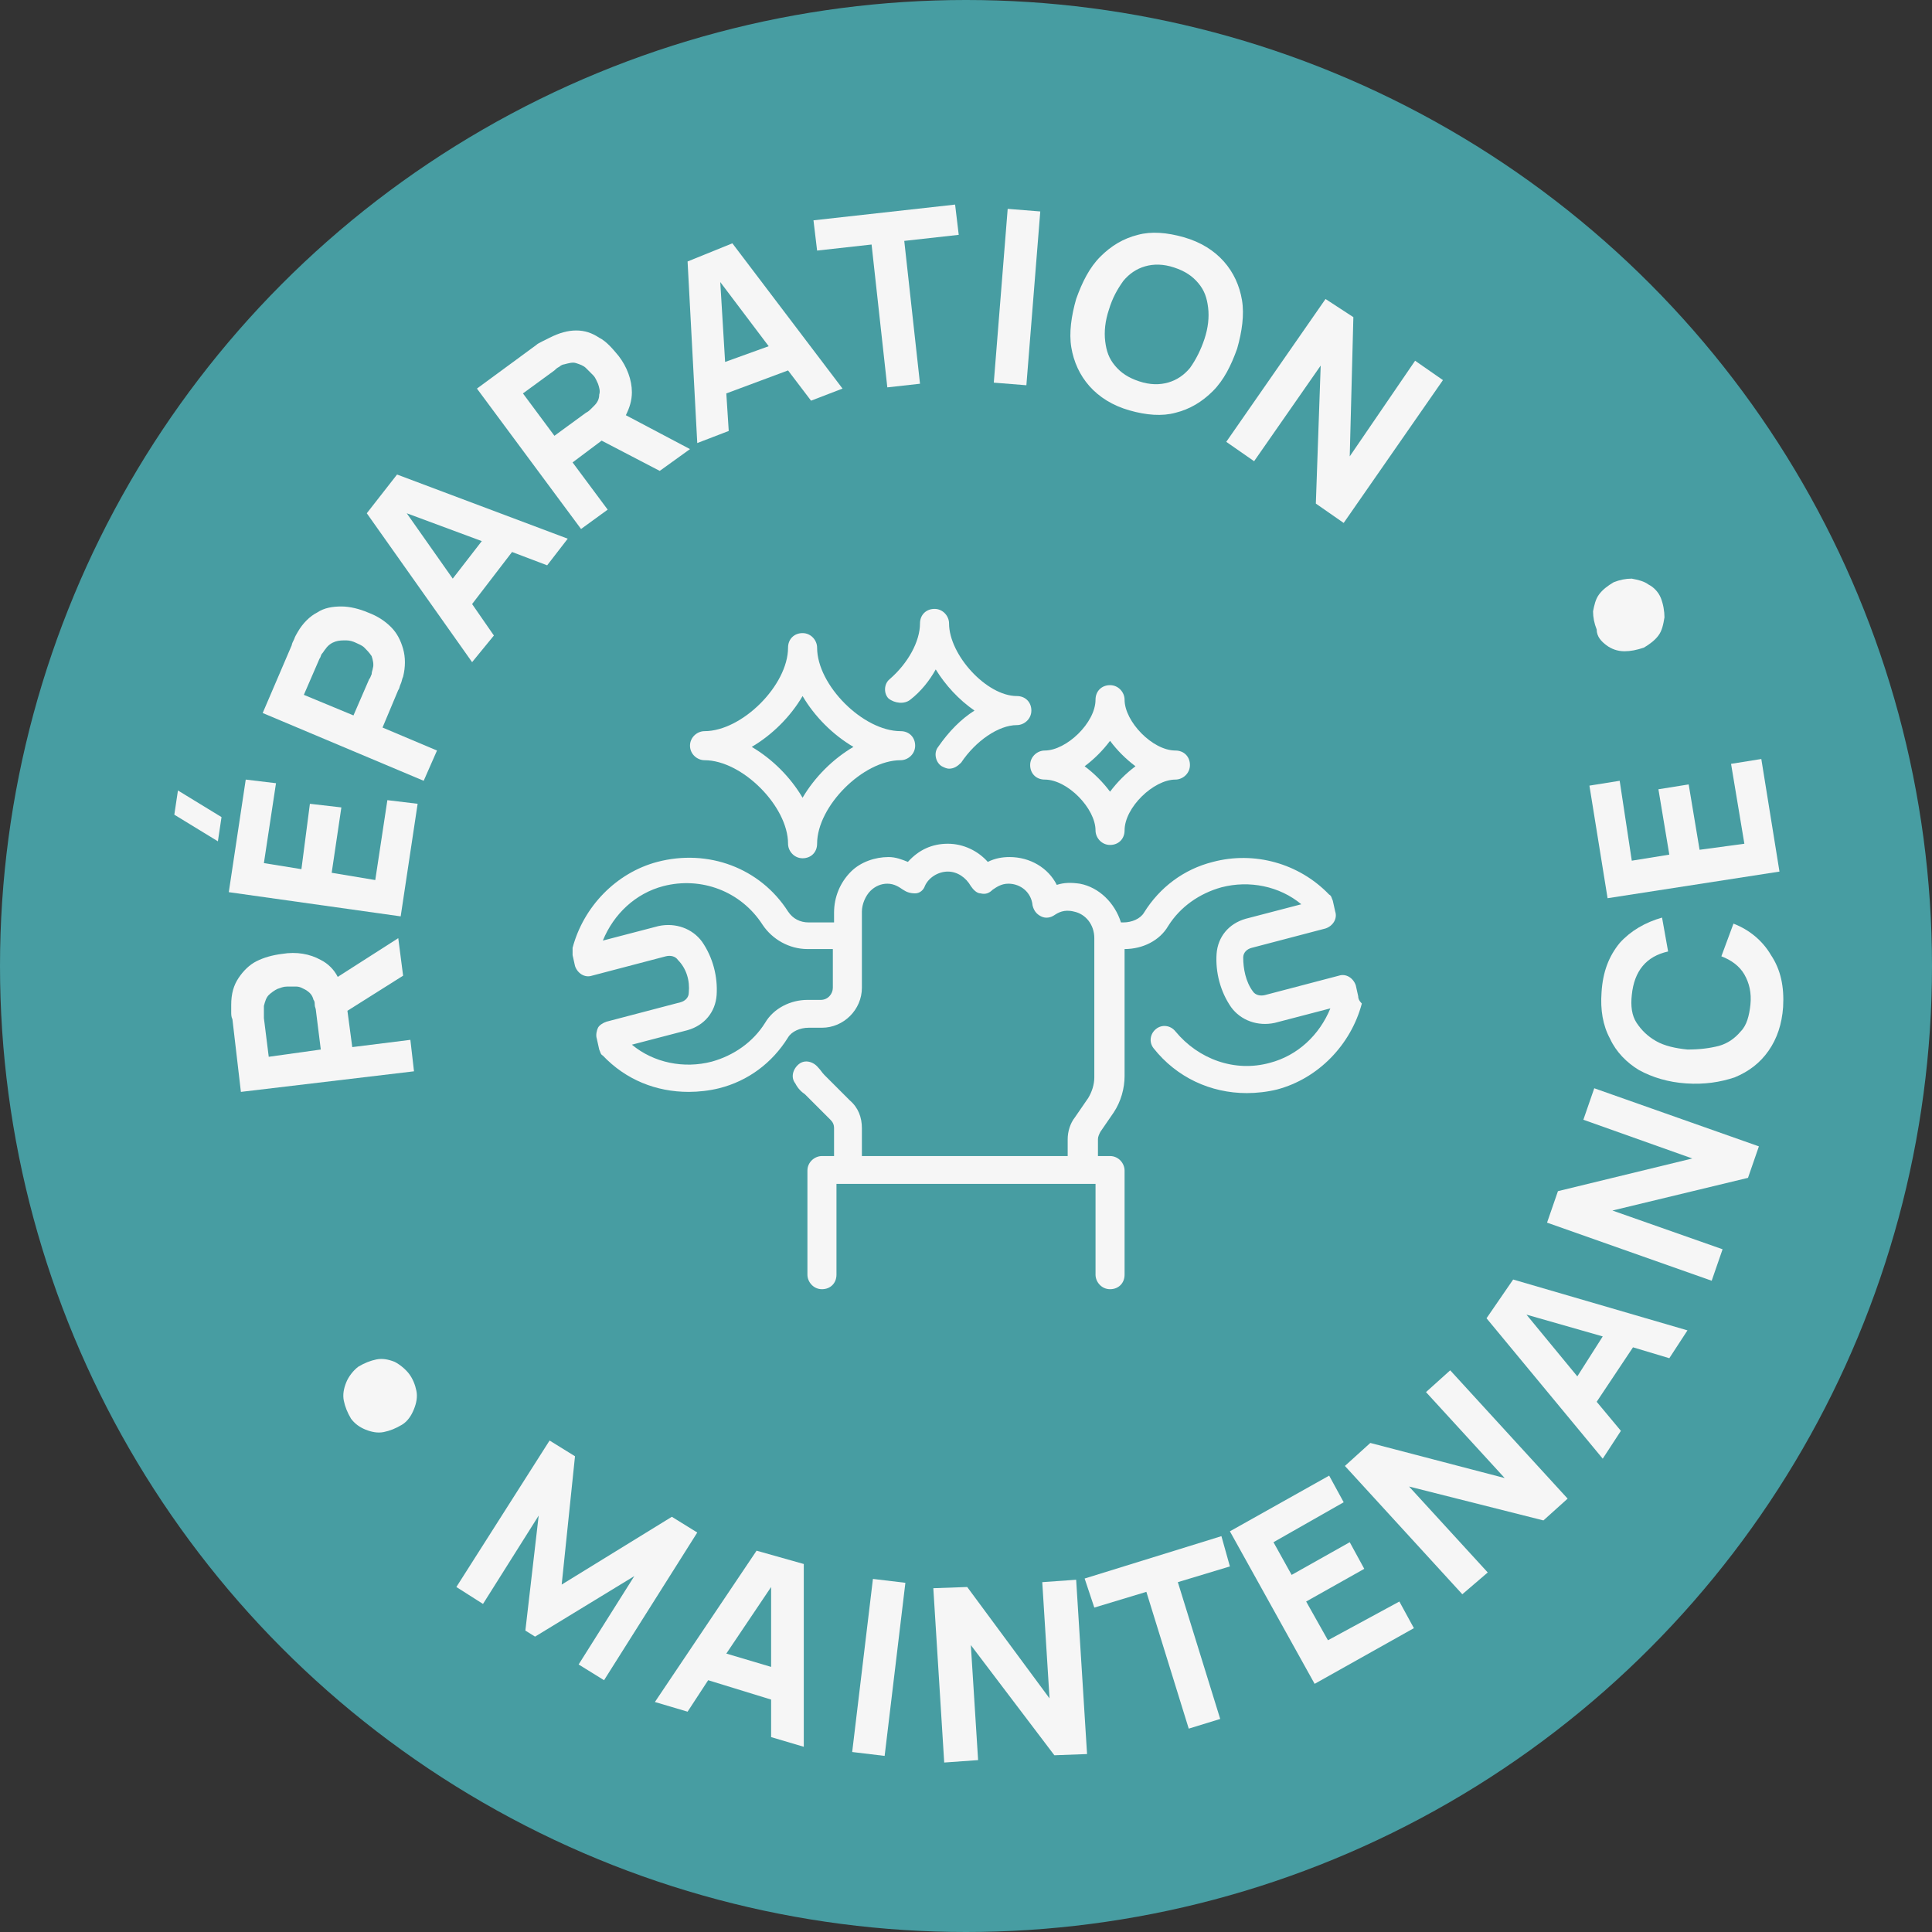 <svg xmlns="http://www.w3.org/2000/svg" xmlns:xlink="http://www.w3.org/1999/xlink" id="Calque_1" x="0px" y="0px" viewBox="0 0 159.6 159.6" style="enable-background:new 0 0 159.6 159.6;" xml:space="preserve"><rect x="0" y="0" width="159.6" height="159.6" fill="#333333" stroke="none"/><style type="text/css">	.st0{fill:#393939;}	.st1{fill:#878787;}	.st2{fill:#FCD329;}	.st3{fill:#F7F7F7;}	.st4{fill:#479DA2;}	.st5{fill:#FAFAFA;}	.st6{fill:none;stroke:#E4E3E7;stroke-width:1.311;stroke-linecap:round;stroke-linejoin:round;stroke-miterlimit:10;}	.st7{fill:#019FA5;}	.st8{fill:#77C6CA;}	.st9{fill:#00A0A5;}	.st10{fill:#72C5C8;}	.st11{fill:#E4E3E7;}	.st12{fill:#FFFFFF;}	.st13{fill:none;stroke:#EDEDED;stroke-width:1.311;stroke-linecap:round;stroke-linejoin:round;stroke-miterlimit:10;}	.st14{fill:#EDEDED;}	.st15{fill:none;stroke:#FFFFFF;stroke-width:0.211;stroke-miterlimit:10;}	.st16{fill:#F40F0F;}	.st17{fill:#262626;}	.st18{fill:#231F20;}	.st19{fill:#00A5B9;}	.st20{fill:#005E9C;}	.st21{fill:#007297;}	.st22{fill:none;stroke:#393939;stroke-width:0.25;stroke-miterlimit:10;}	.st23{fill:#232323;}	.st24{fill:#F6F6F6;}</style><g>	<circle class="st4" cx="79.8" cy="79.8" r="79.8"></circle>	<g>		<g>			<path class="st24" d="M33.9,85.9l-4.8,0.6l-0.4-3l4.6-2.9l-0.4-3.1l-5,3.2c-0.3-0.6-0.8-1.1-1.4-1.4c-0.9-0.5-2-0.7-3.2-0.5    c-0.8,0.1-1.5,0.3-2.1,0.6c-0.6,0.3-1.1,0.8-1.5,1.4c-0.4,0.6-0.6,1.3-0.6,2.2c0,0.2,0,0.4,0,0.6s0,0.4,0.1,0.6l0.7,6l14.3-1.7    L33.9,85.9z M22.2,87.3l-0.4-3.2c0-0.1,0-0.3,0-0.5c0-0.2,0-0.3,0-0.5c0.1-0.4,0.2-0.7,0.4-0.9c0.2-0.2,0.5-0.4,0.7-0.5    c0.3-0.1,0.5-0.2,0.8-0.2s0.5,0,0.8,0c0.3,0,0.6,0.2,0.8,0.3c0.3,0.2,0.5,0.4,0.6,0.8c0.1,0.1,0.1,0.3,0.1,0.4    c0,0.2,0.1,0.3,0.1,0.5l0.4,3.2L22.2,87.3z"></path>			<polygon class="st24" points="31,72.7 27.4,72.1 28.2,66.7 25.6,66.4 24.9,71.8 21.8,71.3 22.8,64.7 20.3,64.4 18.9,73.7     33.1,75.7 34.5,66.4 32,66.1    "></polygon>			<polygon class="st24" points="14.4,67.3 18,69.5 18.3,67.5 14.7,65.3    "></polygon>			<path class="st24" d="M32.9,57c0.1-0.1,0.1-0.3,0.2-0.5c0.1-0.2,0.1-0.4,0.2-0.6c0.2-0.8,0.2-1.6,0-2.3c-0.2-0.7-0.5-1.3-1-1.8    c-0.5-0.5-1.1-0.9-1.9-1.2c-0.7-0.3-1.5-0.5-2.2-0.5c-0.7,0-1.4,0.1-2,0.5c-0.6,0.3-1.2,0.9-1.6,1.6c-0.1,0.2-0.2,0.3-0.3,0.6    c-0.1,0.2-0.2,0.4-0.2,0.5l-2.4,5.6L35,64.5l1.1-2.5l-4.5-1.9L32.9,57z M30.8,55.2c0,0.1-0.1,0.3-0.1,0.5    c-0.1,0.2-0.1,0.3-0.2,0.4l-1.3,3l-4.1-1.7l1.3-3c0.1-0.1,0.1-0.3,0.2-0.4c0.1-0.1,0.2-0.3,0.3-0.4c0.2-0.3,0.5-0.5,0.8-0.6    c0.3-0.1,0.6-0.1,0.9-0.1c0.3,0,0.6,0.1,0.8,0.2c0.2,0.1,0.5,0.2,0.7,0.4c0.2,0.2,0.4,0.4,0.6,0.7C30.8,54.5,30.9,54.9,30.8,55.2    z"></path>			<path class="st24" d="M40.8,52.5L39,49.9l3.3-4.3l2.9,1.1l1.7-2.2l-14.1-5.3l-2.5,3.2l8.7,12.3L40.8,52.5z M37.4,47.8l-3.8-5.4    l6.2,2.3L37.4,47.8z"></path>			<path class="st24" d="M50.2,42.1l-2.9-3.9l2.4-1.8l4.8,2.5l2.5-1.8l-5.3-2.8c0.3-0.6,0.5-1.2,0.5-1.9c0-1-0.4-2.1-1.1-3    c-0.5-0.6-1-1.2-1.6-1.5c-0.6-0.4-1.2-0.6-1.9-0.6c-0.7,0-1.4,0.2-2.2,0.6c-0.2,0.1-0.4,0.2-0.6,0.3c-0.2,0.1-0.4,0.2-0.5,0.3    l-4.9,3.6L48,43.7L50.2,42.1z M43.2,32.5l2.6-1.9c0.1-0.1,0.2-0.2,0.4-0.3c0.1-0.1,0.3-0.2,0.4-0.2c0.4-0.1,0.7-0.2,1-0.1    s0.6,0.2,0.8,0.4s0.4,0.4,0.6,0.6c0.2,0.2,0.3,0.5,0.4,0.7c0.1,0.3,0.2,0.6,0.1,0.9c0,0.3-0.1,0.6-0.4,0.9    c-0.1,0.1-0.2,0.2-0.3,0.3c-0.1,0.1-0.2,0.2-0.4,0.3l-2.6,1.9L43.2,32.5z"></path>			<path class="st24" d="M56.8,21.6l0.8,15l2.6-1l-0.2-3.1l5.1-1.9l1.9,2.5l2.6-1l-9.1-12L56.8,21.6z M59.9,29.9l-0.4-6.6l4,5.3    L59.9,29.9z"></path>			<polygon class="st24" points="79.2,19.4 78.9,16.9 67.2,18.2 67.5,20.7 72,20.2 73.3,32 76,31.7 74.7,19.9    "></polygon>							<rect x="76.8" y="23.2" transform="matrix(7.971667e-02 -0.997 0.997 7.971667e-02 52.843 106.33)" class="st24" width="14.4" height="2.7"></rect>			<path class="st24" d="M90,31.9c0.8,0.9,1.9,1.6,3.3,2c1.4,0.4,2.7,0.5,3.8,0.2c1.2-0.3,2.2-0.9,3.1-1.8c0.9-0.9,1.5-2.1,2-3.5    c0.4-1.4,0.6-2.8,0.4-4c-0.2-1.2-0.7-2.3-1.5-3.2c-0.8-0.9-1.9-1.6-3.3-2c-1.4-0.4-2.7-0.5-3.8-0.2c-1.2,0.3-2.2,0.9-3.1,1.8    c-0.9,0.9-1.5,2.1-2,3.5c-0.4,1.4-0.6,2.8-0.4,4C88.7,29.9,89.2,31,90,31.9z M91.6,25.6c0.3-1,0.7-1.7,1.2-2.4    c0.5-0.6,1.1-1,1.8-1.2c0.7-0.2,1.5-0.2,2.4,0.1c0.9,0.3,1.5,0.7,2,1.3c0.5,0.6,0.7,1.2,0.8,2c0.1,0.8,0,1.7-0.3,2.6    s-0.7,1.7-1.2,2.4c-0.5,0.6-1.1,1-1.8,1.2c-0.7,0.2-1.5,0.2-2.4-0.1c-0.9-0.3-1.5-0.7-2-1.3c-0.5-0.6-0.7-1.2-0.8-2    S91.3,26.5,91.6,25.6z"></path>			<polygon class="st24" points="103.6,38.1 109.1,30.2 108.7,41.6 111,43.2 119.2,31.4 116.9,29.8 111.5,37.7 111.8,26.2     109.5,24.7 101.3,36.5    "></polygon>			<path class="st24" d="M33.8,113.5c-0.3-0.4-0.8-0.8-1.2-1c-0.5-0.2-1-0.3-1.5-0.2c-0.5,0.1-1,0.3-1.5,0.6c-0.4,0.3-0.8,0.8-1,1.3    c-0.2,0.5-0.3,1-0.2,1.5c0.1,0.5,0.3,1,0.6,1.5c0.3,0.4,0.7,0.7,1.2,0.9c0.5,0.2,1,0.3,1.5,0.2c0.5-0.1,1-0.3,1.5-0.6    c0.5-0.3,0.8-0.8,1-1.3c0.2-0.5,0.3-1,0.2-1.5C34.3,114.4,34.1,113.9,33.8,113.5z"></path>			<polygon class="st24" points="55.5,125.3 46.4,130.9 47.5,120.3 45.4,119 37.7,131.1 39.9,132.5 44.5,125.2 43.4,134.7     44.2,135.2 52.4,130.2 47.8,137.5 49.9,138.8 57.6,126.6    "></polygon>			<path class="st24" d="M62.5,128.1l-8.4,12.5l2.7,0.8l1.7-2.6l5.2,1.6l0,3.1l2.7,0.8l0-15.1L62.5,128.1z M60,136.6l3.7-5.5l0,6.6    L60,136.6z"></path>							<rect x="65.4" y="136.4" transform="matrix(0.119 -0.993 0.993 0.119 -72.83 193.442)" class="st24" width="14.4" height="2.7"></rect>			<polygon class="st24" points="86.1,130.7 86.7,140.3 79.9,131.1 77.1,131.2 78,145.6 80.8,145.4 80.2,135.9 87.1,145 89.8,144.9     88.9,130.5    "></polygon>			<polygon class="st24" points="100.9,126.9 89.6,130.4 90.4,132.8 94.7,131.5 98.2,142.8 100.8,142 97.3,130.7 101.6,129.4    "></polygon>			<polygon class="st24" points="109.7,135.5 107.9,132.3 112.7,129.6 111.5,127.4 106.7,130.1 105.2,127.4 111,124.1 109.8,121.9     101.6,126.5 108.6,139.1 116.8,134.5 115.6,132.3    "></polygon>			<polygon class="st24" points="117.8,115 124.3,122.1 113.2,119.2 111.1,121.1 120.8,131.7 122.9,129.9 116.4,122.8 127.5,125.6     129.5,123.8 119.8,113.2    "></polygon>			<path class="st24" d="M122.8,108.9l9.6,11.6l1.5-2.3l-2-2.4l3-4.5l3,0.9l1.5-2.3l-14.4-4.2L122.8,108.9z M130.3,113.7l-4.2-5.1    l6.3,1.8L130.3,113.7z"></path>			<polygon class="st24" points="130.8,92.5 139.8,95.7 128.7,98.4 127.8,101 141.4,105.8 142.3,103.2 133.2,100 144.4,97.3     145.3,94.7 131.7,89.9    "></polygon>			<path class="st24" d="M146.3,78.9c-0.7-1.2-1.8-2.1-3.1-2.6l-1,2.7c0.8,0.3,1.5,0.8,1.9,1.5c0.4,0.7,0.6,1.5,0.5,2.5    c-0.1,0.9-0.3,1.7-0.8,2.2c-0.5,0.6-1.1,1-1.8,1.2c-0.8,0.2-1.6,0.3-2.6,0.3c-1-0.1-1.9-0.3-2.6-0.7c-0.7-0.4-1.2-0.9-1.6-1.5    c-0.4-0.6-0.5-1.4-0.4-2.3c0.1-1,0.4-1.8,0.9-2.4c0.5-0.6,1.2-1,2.1-1.2l-0.5-2.8c-1.4,0.4-2.6,1.1-3.5,2.1    c-0.9,1.1-1.4,2.4-1.5,4.1c-0.1,1.4,0.1,2.7,0.7,3.8c0.5,1.1,1.4,2,2.4,2.6c1.1,0.6,2.4,1,3.9,1.1c1.5,0.1,2.8-0.1,4-0.5    c1.2-0.5,2.1-1.2,2.8-2.2c0.7-1,1.1-2.2,1.2-3.6C147.4,81.5,147.1,80.1,146.3,78.9z"></path>			<polygon class="st24" points="147,72 145.5,62.7 143,63.1 144.1,69.7 140.4,70.2 139.5,64.8 137,65.2 137.9,70.6 134.8,71.1     133.8,64.5 131.3,64.9 132.8,74.2    "></polygon>			<path class="st24" d="M132.7,53.3c0.4,0.3,0.9,0.5,1.5,0.5c0.5,0,1-0.1,1.6-0.3c0.5-0.3,0.9-0.6,1.2-1c0.3-0.4,0.4-0.9,0.5-1.5    c0-0.5-0.1-1.1-0.3-1.6c-0.2-0.5-0.6-0.9-1-1.1c-0.4-0.3-0.9-0.4-1.4-0.5c-0.5,0-1,0.1-1.5,0.3c-0.5,0.3-0.9,0.6-1.2,1    s-0.4,0.9-0.5,1.4c0,0.5,0.1,1,0.3,1.5C131.9,52.6,132.3,53,132.7,53.3z"></path>		</g>		<g>			<path class="st24" d="M58.2,62.8c3.1,0,6.9,3.8,6.9,6.9c0,0.6,0.5,1.2,1.2,1.2s1.2-0.5,1.2-1.2c0-3.1,3.8-6.9,6.9-6.9    c0.6,0,1.2-0.5,1.2-1.2s-0.5-1.2-1.2-1.2c-3.1,0-6.9-3.8-6.9-6.9c0-0.6-0.5-1.2-1.2-1.2s-1.2,0.5-1.2,1.2c0,3.1-3.8,6.9-6.9,6.9    c-0.6,0-1.2,0.5-1.2,1.2S57.6,62.8,58.2,62.8z M66.3,57.5c1,1.7,2.5,3.2,4.2,4.2c-1.7,1-3.2,2.5-4.2,4.2c-1-1.7-2.5-3.2-4.2-4.2    C63.8,60.7,65.3,59.2,66.3,57.5z"></path>			<path class="st24" d="M86.3,64.4c1.9,0,4.2,2.4,4.2,4.2c0,0.6,0.5,1.2,1.2,1.2s1.2-0.5,1.2-1.2c0-1.9,2.4-4.2,4.2-4.2    c0.6,0,1.2-0.5,1.2-1.2s-0.5-1.2-1.2-1.2c-1.9,0-4.2-2.4-4.2-4.2c0-0.6-0.5-1.2-1.2-1.2s-1.2,0.5-1.2,1.2c0,1.9-2.4,4.2-4.2,4.2    c-0.6,0-1.2,0.5-1.2,1.2S85.6,64.4,86.3,64.4z M91.7,61.2c0.6,0.8,1.3,1.5,2.1,2.1c-0.8,0.6-1.5,1.3-2.1,2.1    c-0.6-0.8-1.3-1.5-2.1-2.1C90.4,62.7,91.1,62,91.7,61.2z"></path>			<path class="st24" d="M112.2,82.3l-0.2-0.9c-0.2-0.6-0.8-1-1.4-0.8l-6.1,1.6c-0.4,0.1-0.8,0-1-0.3c-0.6-0.8-0.8-1.9-0.8-2.8    c0-0.4,0.3-0.7,0.7-0.8l6.1-1.6c0.6-0.2,1-0.8,0.8-1.4l-0.2-0.9c-0.1-0.2-0.1-0.4-0.3-0.5c-2.5-2.6-6.2-3.6-9.6-2.7    c-2.4,0.6-4.4,2.1-5.7,4.2c-0.3,0.5-1,0.8-1.7,0.8h-0.2c-0.5-1.6-1.8-2.9-3.4-3.2c-0.7-0.1-1.3-0.1-1.9,0.1    c-0.7-1.4-2.2-2.3-3.9-2.3c-0.6,0-1.2,0.1-1.8,0.4c-0.8-0.9-2-1.5-3.3-1.5c-1.3,0-2.4,0.5-3.3,1.5c-0.5-0.2-1-0.4-1.6-0.4    c-1.1,0-2.3,0.4-3.1,1.2c-0.9,0.9-1.4,2.1-1.4,3.4v0.8h-2.1c-0.7,0-1.3-0.3-1.7-0.9c-2.3-3.6-6.6-5.2-10.8-4.1    c-3.4,0.9-6.1,3.7-7,7.1c0,0.2,0,0.4,0,0.6l0.2,0.9c0.2,0.6,0.8,1,1.4,0.8l6.1-1.6c0.4-0.1,0.8,0,1,0.3C56.7,80,57,81,56.9,82    c0,0.4-0.3,0.7-0.7,0.8l-6.1,1.6c-0.3,0.1-0.6,0.3-0.7,0.5s-0.2,0.6-0.1,0.9l0.2,0.9c0.1,0.2,0.1,0.4,0.3,0.5c1.9,2,4.4,3,7.1,3    c0.8,0,1.7-0.1,2.5-0.3c2.4-0.6,4.4-2.1,5.7-4.2c0.3-0.5,1-0.8,1.7-0.8h1.1c1.8,0,3.3-1.5,3.3-3.3v-6.3c0-0.6,0.3-1.3,0.7-1.7    c0.4-0.4,0.9-0.6,1.4-0.6c0.6,0,1,0.3,1.3,0.5c0.3,0.2,0.6,0.3,1,0.3s0.7-0.3,0.8-0.6c0.3-0.7,1.1-1.2,1.9-1.2s1.5,0.5,1.9,1.2    c0.2,0.3,0.5,0.6,0.8,0.6c0.4,0.1,0.7,0,1-0.3c0.3-0.2,0.7-0.5,1.3-0.5c1,0,1.9,0.7,2,1.8c0.1,0.4,0.3,0.7,0.7,0.9    c0.4,0.2,0.8,0.1,1.1-0.1c0.3-0.2,0.8-0.5,1.6-0.3c1,0.2,1.7,1.1,1.7,2.2v11.5c0,0.6-0.2,1.2-0.5,1.7l-1.1,1.6    c-0.4,0.5-0.6,1.2-0.6,1.8v1.4H71.2v-2.3c0-0.9-0.3-1.7-1-2.3l-2.1-2.1c-0.2-0.2-0.3-0.4-0.5-0.6c-0.4-0.5-1.1-0.7-1.6-0.3    c-0.5,0.4-0.7,1.1-0.3,1.6c0.2,0.4,0.5,0.7,0.8,0.9l2.1,2.1c0.2,0.2,0.3,0.4,0.3,0.7v2.3h-1c-0.6,0-1.2,0.5-1.2,1.2v8.6    c0,0.6,0.5,1.2,1.2,1.2s1.2-0.5,1.2-1.2v-7.5h21.4v7.5c0,0.6,0.5,1.2,1.2,1.2s1.2-0.5,1.2-1.2v-8.6c0-0.6-0.5-1.2-1.2-1.2h-1    v-1.4c0-0.2,0.1-0.4,0.2-0.6l1.1-1.6c0.6-0.9,0.9-2,0.9-3V78.4c1.5,0,2.9-0.7,3.6-1.9c1-1.6,2.6-2.7,4.4-3.2    c2.3-0.6,4.8-0.1,6.6,1.4l-4.6,1.2c-1.4,0.4-2.3,1.5-2.4,2.9c-0.1,1.5,0.3,3.1,1.2,4.4c0.8,1.1,2.2,1.6,3.6,1.3l4.6-1.2    c-0.9,2.2-2.7,3.9-5,4.5c-2.9,0.8-5.9-0.3-7.8-2.6c-0.4-0.5-1.1-0.6-1.6-0.2s-0.6,1.1-0.2,1.6c1.9,2.4,4.7,3.7,7.7,3.7    c0.8,0,1.7-0.1,2.5-0.3c3.4-0.9,6.1-3.7,7-7.1C112.2,82.6,112.2,82.4,112.2,82.3z M63.2,84.5c-1,1.6-2.6,2.7-4.4,3.2    c-2.3,0.6-4.8,0.1-6.6-1.4l4.6-1.2c1.4-0.4,2.3-1.5,2.4-2.9c0.1-1.5-0.3-3.1-1.2-4.4c-0.8-1.1-2.2-1.6-3.6-1.3l-4.6,1.2    c0.9-2.2,2.7-3.9,5-4.5c3.1-0.8,6.4,0.4,8.2,3.2c0.8,1.2,2.2,2,3.7,2h2.1v3.2c0,0.5-0.4,1-1,1h-1.1    C65.3,82.6,63.9,83.3,63.2,84.5z"></path>			<path class="st24" d="M75.2,57.8c0.9-0.7,1.6-1.6,2.1-2.5c0.8,1.3,1.9,2.5,3.2,3.4c-1.1,0.7-2.1,1.7-3,3    c-0.4,0.5-0.2,1.3,0.3,1.6c0.2,0.1,0.4,0.2,0.6,0.2c0.4,0,0.7-0.2,1-0.5c1.2-1.8,3.1-3.1,4.6-3.1c0.6,0,1.2-0.5,1.2-1.2    s-0.5-1.2-1.2-1.2c-2.5,0-5.6-3.4-5.6-6c0-0.6-0.5-1.2-1.2-1.2s-1.2,0.5-1.2,1.2c0,1.5-1,3.3-2.5,4.6c-0.5,0.4-0.5,1.2-0.1,1.6    C73.9,58.1,74.7,58.2,75.2,57.8z"></path>		</g>	</g></g></svg>